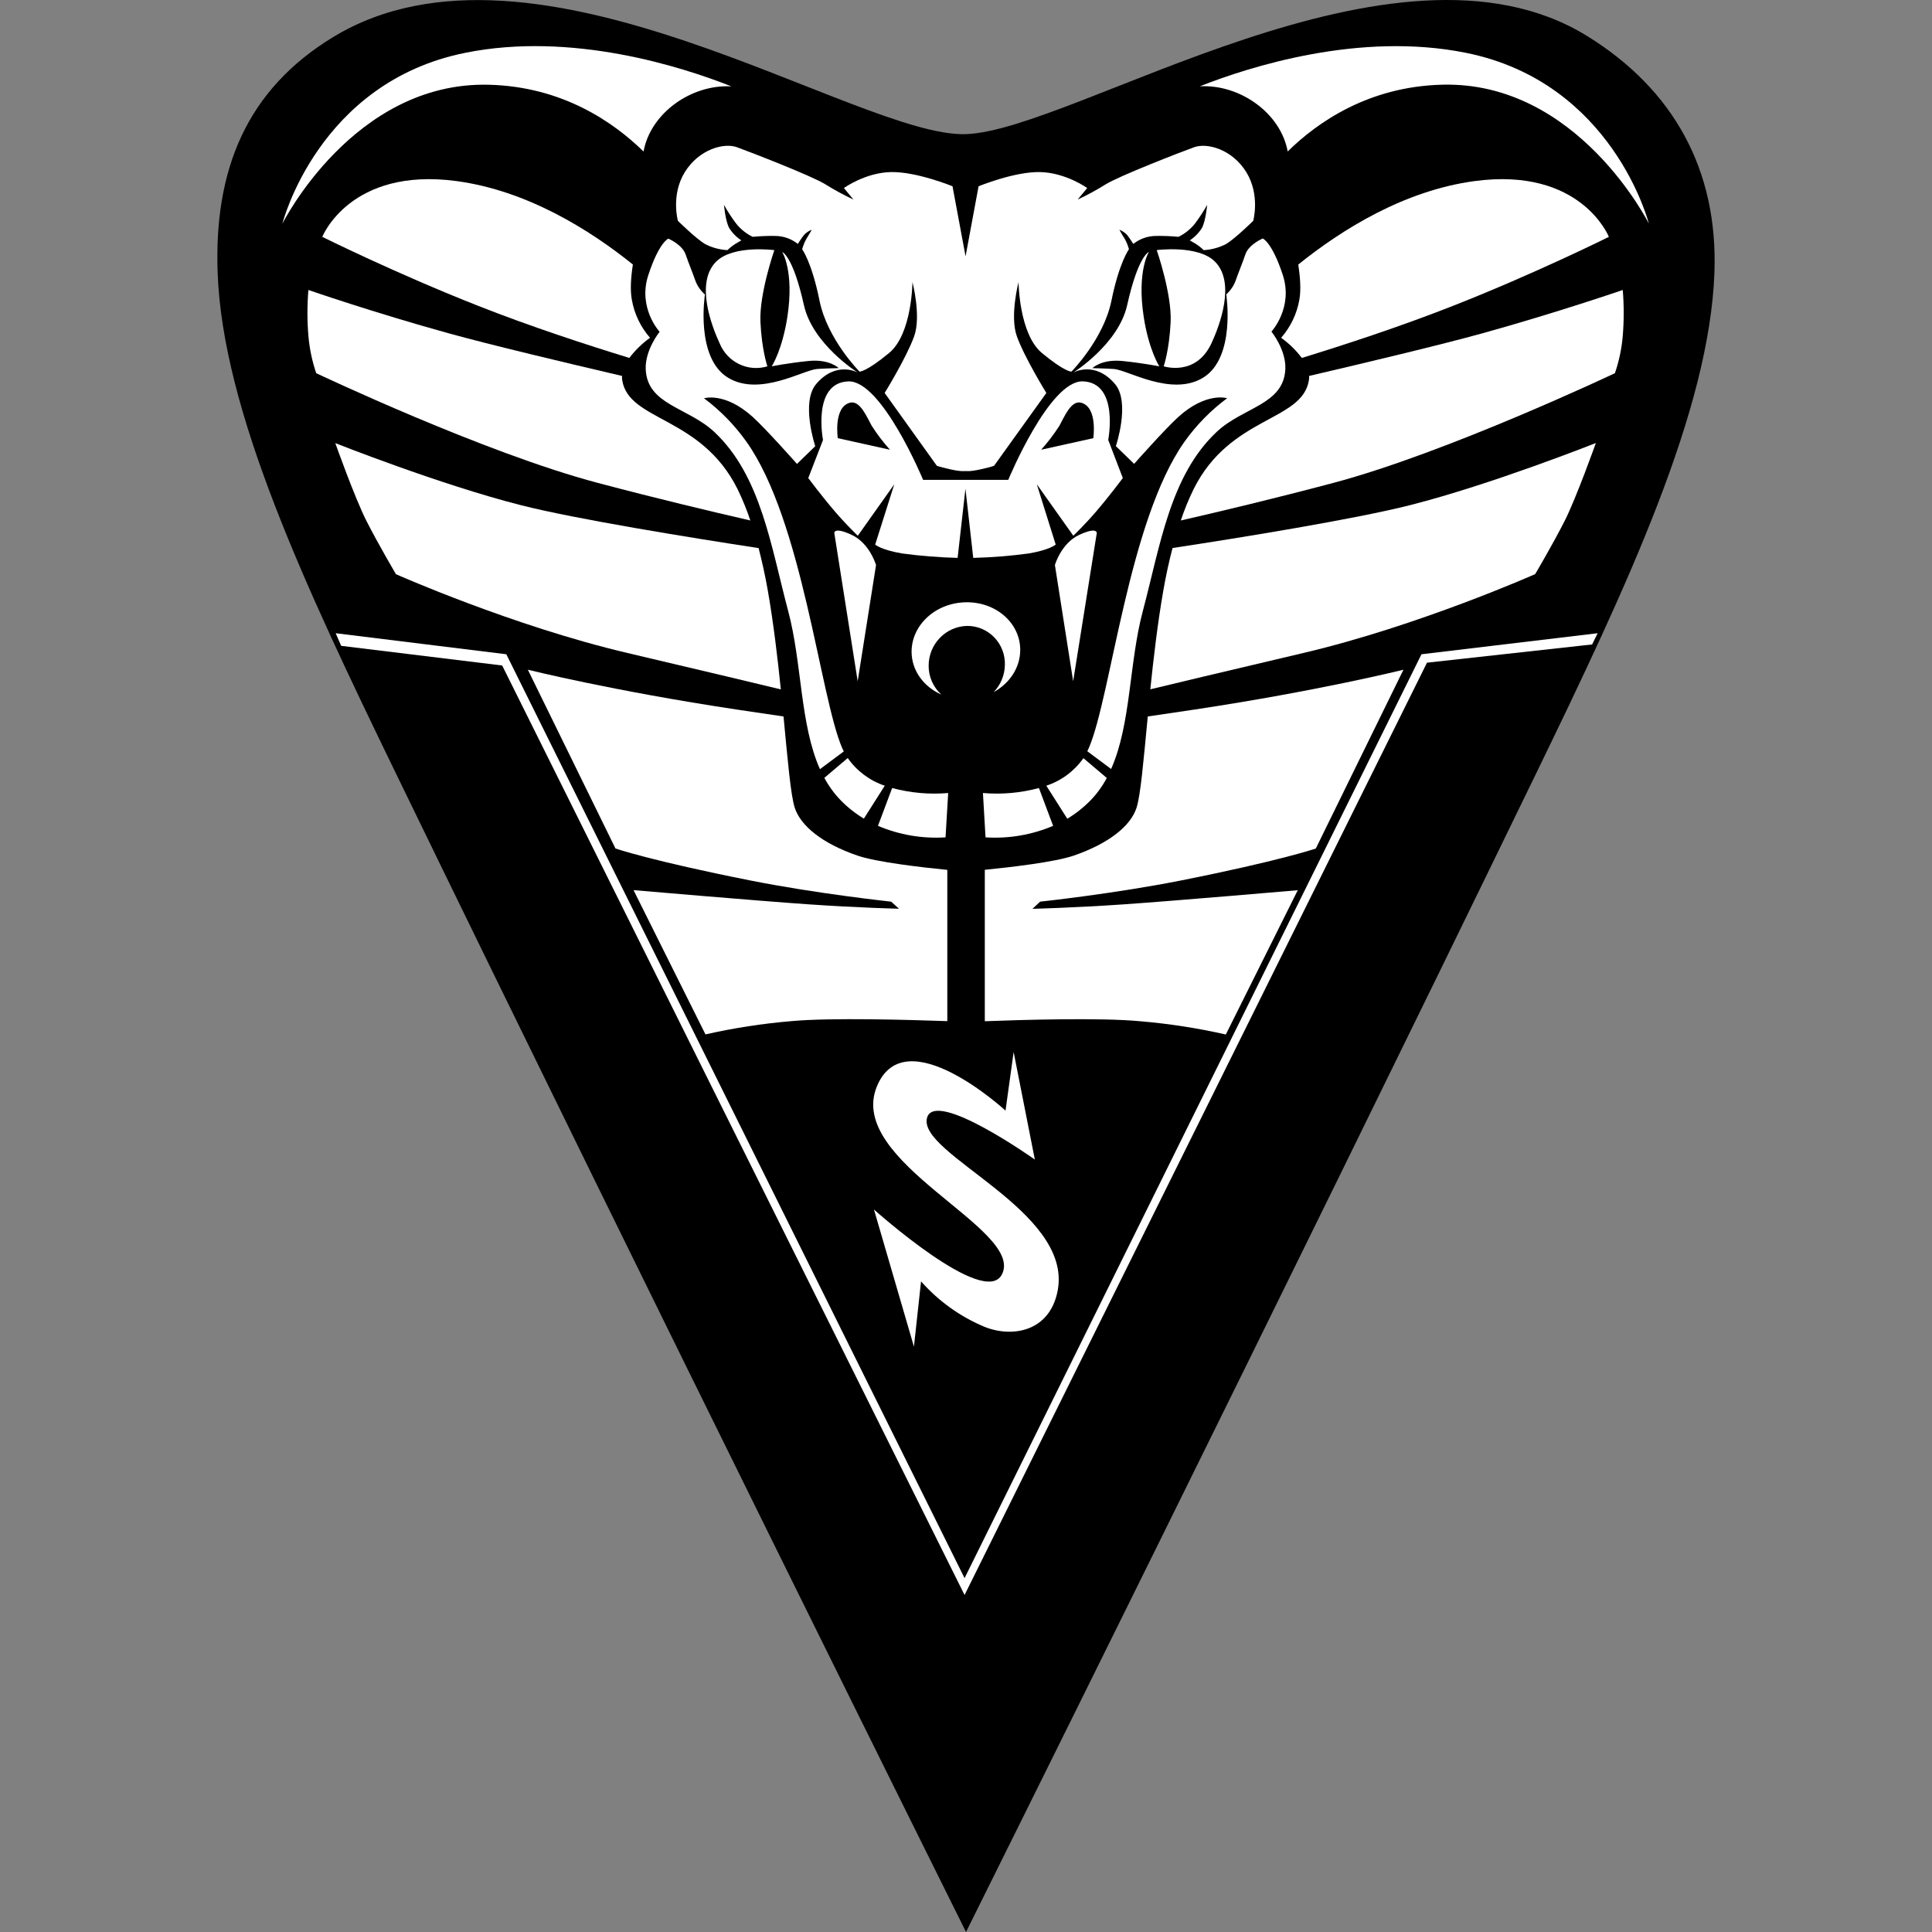 <svg xmlns="http://www.w3.org/2000/svg" version="1.1" xmlns:xlink="http://www.w3.org/1999/xlink" width="256" height="256"><rect width="100%" height="100%" fill="#808080" stroke="none"/><svg width="256" height="256" viewBox="0 0 256 256" fill="none" xmlns="http://www.w3.org/2000/svg">
<path fill-rule="evenodd" clip-rule="evenodd" d="M227.172 36.073C226.526 54.388 215.638 77.582 203.5 102.577C169.862 171.858 128.003 256 128.003 256C128.003 256 86.147 171.858 52.509 102.577C40.371 77.59 29.48 54.388 28.837 36.073C28.357 22.555 32.623 11.884 44.199 4.879C71.056 -11.365 113.643 18.283 128.003 17.774C142.362 17.265 184.802 -10.961 210.281 4.757C221.788 11.861 227.648 22.555 227.172 36.073Z" fill="black"></path>
<path fill-rule="evenodd" clip-rule="evenodd" d="M45.207 85.577L66.541 88.181L127.81 211.346L189.084 87.809L210.964 85.393L211.695 83.905L188.352 86.693L127.81 209.113L67.09 86.693L44.479 83.905L45.207 85.577Z" fill="white"></path>
<path fill-rule="evenodd" clip-rule="evenodd" d="M215.023 44.523C215.191 42.494 215.191 40.454 215.023 38.425C215.023 38.425 206.349 41.413 196.41 44.17C190.991 45.67 180.889 48.086 173.462 49.813C173.474 50.005 173.465 50.198 173.435 50.389C172.552 55.871 163.008 55.088 158.158 64.815C157.502 66.159 156.935 67.545 156.463 68.966C161.603 67.791 168.848 66.064 176.651 63.993C191.7 60.006 213.986 49.449 213.986 49.449C214.53 47.856 214.879 46.202 215.023 44.523Z" fill="white"></path>
<path fill-rule="evenodd" clip-rule="evenodd" d="M172.173 39.714C171.842 41.588 171.007 43.333 169.758 44.758C170.798 45.504 171.722 46.404 172.498 47.428C178.06 45.721 185.557 43.273 192.505 40.536C203.458 36.229 213.185 31.385 213.185 31.385C213.185 31.385 209.5 22.096 195.381 23.995C186.057 25.252 177.797 30.41 172.03 35.05C172.27 36.64 172.413 38.394 172.173 39.714Z" fill="white"></path>
<path fill-rule="evenodd" clip-rule="evenodd" d="M159.377 50.071C155.213 52.562 149.481 49.053 147.631 48.897C146.856 48.834 144.751 48.779 144.751 48.779C144.751 48.779 145.962 47.546 148.78 47.839C151.598 48.133 153.618 48.544 153.618 48.544C153.618 48.544 152.221 46.39 151.544 41.962C150.622 35.907 152.236 33.382 152.236 33.382C152.236 33.382 150.828 33.836 149.357 40.43C148.196 45.627 142.22 49.363 142.22 49.363C142.22 49.363 145.072 47.734 147.747 50.89C149.81 53.333 147.859 59.113 147.859 59.113L150.278 61.463C150.278 61.463 154.385 56.826 156.15 55.233C159.846 51.896 162.602 52.766 162.602 52.766C160.434 54.374 158.53 56.316 156.958 58.522C149.527 69.001 147.22 92.27 144.29 99.076C144.221 99.236 144.147 99.393 144.074 99.545L147.228 101.895C149.879 95.939 149.597 87.841 151.431 80.964C153.734 72.326 155.043 63.014 161.22 57.222C164.75 53.913 170.122 53.639 170.315 48.877C170.412 46.332 168.473 43.939 168.473 43.939C168.473 43.939 171.403 40.771 169.971 36.417C168.539 32.062 167.32 31.6 167.32 31.6C167.32 31.6 165.477 32.364 165.017 33.715C164.63 34.858 164.084 36.154 163.751 37.125C163.493 37.85 163.058 38.497 162.485 39.005C162.485 39.005 163.79 47.432 159.377 50.071Z" fill="white"></path>
<path fill-rule="evenodd" clip-rule="evenodd" d="M155.116 42.663C154.942 46.394 154.195 48.536 154.195 48.536C154.195 48.536 158.452 49.946 160.527 45.482C161.587 43.199 163.778 37.458 160.987 34.666C158.739 32.418 153.273 33.139 153.273 33.139C153.273 33.139 155.286 38.931 155.116 42.663Z" fill="white"></path>
<path fill-rule="evenodd" clip-rule="evenodd" d="M104.335 41.958C103.662 46.386 102.261 48.54 102.261 48.54C102.261 48.54 104.277 48.129 107.099 47.835C109.921 47.542 111.128 48.775 111.128 48.775C111.128 48.775 109.007 48.83 108.248 48.893C106.398 49.049 100.67 52.558 96.505 50.068C92.089 47.432 93.409 39.021 93.409 39.021C92.831 38.517 92.389 37.873 92.124 37.149C91.791 36.178 91.249 34.882 90.858 33.738C90.398 32.387 88.555 31.623 88.555 31.623C88.555 31.623 87.344 32.074 85.908 36.44C84.472 40.806 87.402 43.963 87.402 43.963C87.402 43.963 85.467 46.355 85.56 48.901C85.746 53.662 91.126 53.937 94.659 57.245C100.833 63.037 102.141 72.349 104.444 80.988C106.278 87.864 105.992 95.962 108.647 101.919L111.805 99.569C111.728 99.418 111.654 99.261 111.585 99.099C108.659 92.293 106.348 69.025 98.917 58.545C97.349 56.336 95.449 54.388 93.285 52.773C93.285 52.773 96.037 51.904 99.733 55.24C101.498 56.834 105.605 61.471 105.605 61.471L108.024 59.121C108.024 59.121 106.089 53.337 108.136 50.898C110.811 47.742 113.667 49.37 113.667 49.37C113.667 49.37 107.683 45.635 106.526 40.438C105.055 33.84 103.646 33.389 103.646 33.389C103.646 33.389 105.257 35.904 104.335 41.958Z" fill="white"></path>
<path fill-rule="evenodd" clip-rule="evenodd" d="M102.605 33.143C102.605 33.143 97.14 32.422 94.891 34.67C92.1 37.462 94.295 43.203 95.352 45.486C95.844 46.7 96.765 47.685 97.935 48.249C99.106 48.814 100.442 48.918 101.684 48.54C101.684 48.54 100.937 46.394 100.762 42.666C100.588 38.938 102.605 33.143 102.605 33.143Z" fill="white"></path>
<path fill-rule="evenodd" clip-rule="evenodd" d="M83.86 35.05C78.093 30.41 69.833 25.26 60.509 23.995C46.386 22.096 42.705 31.385 42.705 31.385C42.705 31.385 52.432 36.221 63.385 40.536C70.332 43.277 77.83 45.721 83.391 47.428C84.168 46.404 85.092 45.504 86.132 44.758C84.884 43.333 84.049 41.588 83.721 39.714C83.477 38.394 83.608 36.64 83.86 35.05Z" fill="white"></path>
<path fill-rule="evenodd" clip-rule="evenodd" d="M107.037 119.822C100.26 119.356 83.946 117.946 83.946 117.946L93.479 137.064C97.226 136.215 101.027 135.628 104.854 135.306C110.141 134.816 120.75 135.141 125.523 135.306V115.264C122.151 114.931 116.175 114.246 113.617 113.369C108.922 111.759 106.097 109.425 105.311 107.041C104.773 105.396 104.374 100.716 103.821 94.936C101.886 94.658 99.83 94.353 97.628 94.02C81.159 91.541 69.943 88.741 69.943 88.741L81.554 112.433C81.554 112.433 86.322 114.066 99.358 116.654C108.26 118.428 118.084 119.474 118.084 119.474L119.117 120.41C119.117 120.41 113.799 120.292 107.037 119.822Z" fill="white"></path>
<path fill-rule="evenodd" clip-rule="evenodd" d="M137.823 119.474C137.823 119.474 147.638 118.428 156.548 116.654C169.584 114.066 174.352 112.433 174.352 112.433L185.964 88.741C185.964 88.741 174.739 91.541 158.278 94.02C156.064 94.353 154.021 94.658 152.085 94.936C151.532 100.716 151.133 105.396 150.595 107.041C149.821 109.425 146.984 111.74 142.293 113.369C139.758 114.238 133.879 114.916 130.492 115.252V135.318C135.315 135.134 145.804 134.82 151.052 135.318C154.879 135.639 158.68 136.227 162.427 137.076L171.96 117.958C171.96 117.958 155.65 119.368 148.869 119.834C142.088 120.3 136.809 120.421 136.809 120.421L137.823 119.474Z" fill="white"></path>
<path fill-rule="evenodd" clip-rule="evenodd" d="M203.42 76.073C203.42 76.073 205.773 72.087 207.325 69.025C208.877 65.962 211.459 58.702 211.459 58.702C211.459 58.702 197.656 64.184 186.877 66.926C179.574 68.782 164.471 71.233 155.368 72.615C154.899 74.401 154.481 76.316 154.137 78.302C153.394 82.562 152.86 87.116 152.422 91.338C155.054 90.703 161.529 89.149 172.746 86.513C187.969 82.934 203.42 76.073 203.42 76.073Z" fill="white"></path>
<path fill-rule="evenodd" clip-rule="evenodd" d="M138.643 104.111L141.422 108.486C142.554 107.806 143.595 106.982 144.519 106.034C145.363 105.157 146.082 104.164 146.655 103.085L143.559 100.462C142.347 102.178 140.625 103.457 138.643 104.111Z" fill="white"></path>
<path fill-rule="evenodd" clip-rule="evenodd" d="M145.327 70.638C145.327 70.638 145.412 69.757 143.005 70.873C140.598 71.989 139.781 74.871 139.781 74.871L142.2 90.269L145.327 70.638Z" fill="white"></path>
<path fill-rule="evenodd" clip-rule="evenodd" d="M112.328 100.446L109.231 103.07C109.807 104.148 110.528 105.14 111.372 106.018C112.294 106.968 113.335 107.792 114.468 108.47L117.236 104.111C115.255 103.45 113.536 102.166 112.328 100.446Z" fill="white"></path>
<path fill-rule="evenodd" clip-rule="evenodd" d="M116.079 74.871C116.079 74.871 115.246 71.989 112.854 70.873C110.462 69.757 110.551 70.638 110.551 70.638L113.648 90.269L116.079 74.871Z" fill="white"></path>
<path fill-rule="evenodd" clip-rule="evenodd" d="M116.334 109.429C119.163 110.63 122.229 111.151 125.29 110.953L125.639 105.079C123.145 105.292 120.633 105.068 118.215 104.417L116.334 109.429Z" fill="white"></path>
<path fill-rule="evenodd" clip-rule="evenodd" d="M124.729 92.031C124.199 91.551 123.775 90.963 123.485 90.306C123.196 89.648 123.047 88.936 123.05 88.217C123.048 86.842 123.577 85.521 124.524 84.535C125.471 83.549 126.761 82.976 128.12 82.938C128.793 82.928 129.46 83.056 130.082 83.316C130.704 83.575 131.268 83.959 131.739 84.446C132.209 84.932 132.577 85.51 132.82 86.145C133.063 86.78 133.176 87.458 133.151 88.138C133.121 89.475 132.591 90.751 131.669 91.71C133.717 90.582 135.122 88.577 135.183 86.27C135.28 82.652 132.045 79.739 127.996 79.805C123.947 79.872 120.789 82.828 120.789 86.368C120.801 88.859 122.399 91.005 124.729 92.031Z" fill="white"></path>
<path fill-rule="evenodd" clip-rule="evenodd" d="M130.244 105.079L130.588 110.953C133.65 111.151 136.715 110.63 139.545 109.429L137.663 104.417C135.246 105.069 132.736 105.292 130.244 105.079Z" fill="white"></path>
<path fill-rule="evenodd" clip-rule="evenodd" d="M112.394 50.537C107.579 50.733 109.054 58.295 109.054 58.295L107.099 63.35C107.099 63.35 108.887 65.747 110.668 67.819C112.142 69.534 113.663 70.99 113.663 70.99L118.498 64.169L115.966 72.161C115.966 72.161 116.74 72.866 119.535 73.336C121.974 73.665 124.429 73.861 126.889 73.923L127.926 64.756L128.96 73.923C131.419 73.861 133.874 73.665 136.313 73.336C139.1 72.866 139.886 72.161 139.886 72.161L137.382 64.169L142.22 70.987C142.22 70.987 143.741 69.53 145.212 67.814C146.992 65.743 148.78 63.346 148.78 63.346L146.845 58.291C146.845 58.291 148.32 50.729 143.505 50.533C139.065 50.353 133.6 63.581 133.6 63.581H122.314C122.314 63.581 116.833 50.357 112.394 50.537Z" fill="white"></path>
<path fill-rule="evenodd" clip-rule="evenodd" d="M48.562 69.036C50.11 72.087 52.467 76.085 52.467 76.085C52.467 76.085 67.918 82.946 83.141 86.525C94.365 89.16 100.833 90.715 103.465 91.349C103.031 87.128 102.493 82.574 101.75 78.313C101.406 76.328 100.976 74.397 100.519 72.627C91.416 71.229 76.313 68.794 69.01 66.937C58.23 64.196 44.428 58.714 44.428 58.714C44.428 58.714 47.01 65.986 48.562 69.036Z" fill="white"></path>
<path fill-rule="evenodd" clip-rule="evenodd" d="M40.867 44.523C41.012 46.201 41.359 47.856 41.901 49.449C41.901 49.449 64.187 60.022 79.235 63.993C87.054 66.064 94.284 67.787 99.424 68.966C98.951 67.546 98.386 66.159 97.732 64.815C92.898 55.096 83.334 55.863 82.448 50.389C82.418 50.198 82.409 50.005 82.421 49.813C74.993 48.078 64.88 45.67 59.473 44.17C49.533 41.429 40.864 38.425 40.864 38.425C40.695 40.454 40.696 42.494 40.867 44.523Z" fill="white"></path>
<path fill-rule="evenodd" clip-rule="evenodd" d="M61.66 6.996C42.129 10.912 37.419 29.634 37.419 29.634C37.419 29.634 46.843 10.779 64.76 11.229C74.525 11.468 81.31 16.191 85.273 20.079C86.183 15.024 91.567 11.151 96.912 11.445C90.336 8.837 75.736 4.157 61.66 6.996Z" fill="white"></path>
<path fill-rule="evenodd" clip-rule="evenodd" d="M146.477 24.445C145.29 25.185 144.059 25.852 142.793 26.443L144.062 24.915C144.062 24.915 141.241 22.887 137.842 22.801C134.444 22.715 129.668 24.68 129.668 24.68L127.942 33.965L126.212 24.68C126.212 24.68 121.435 22.723 118.037 22.801C114.639 22.879 111.821 24.915 111.821 24.915L113.087 26.443C111.82 25.852 110.59 25.185 109.402 24.445C107.645 23.329 99.382 20.138 97.655 19.508C95.929 18.877 92.624 19.774 90.746 22.801C88.869 25.828 89.825 29.262 89.825 29.262C89.825 29.262 92.171 31.573 93.394 32.321C94.323 32.807 95.345 33.087 96.39 33.143C96.707 32.834 97.055 32.558 97.427 32.321C97.872 32.07 98.232 31.851 98.232 31.851C97.583 31.427 97.032 30.866 96.618 30.206C96.115 29.262 95.929 27.148 95.929 27.148C96.41 28.007 96.948 28.833 97.539 29.619C98.129 30.365 98.878 30.967 99.73 31.381C100.724 31.286 101.723 31.247 102.722 31.263C103.808 31.271 104.862 31.642 105.717 32.321C105.717 32.321 106.178 31.584 106.523 31.146C106.811 30.834 107.166 30.593 107.56 30.441C107.56 30.441 107.173 31.146 106.867 31.616C106.618 32.059 106.424 32.533 106.29 33.025C106.29 33.025 107.56 34.729 108.593 39.843C109.627 44.957 113.892 49.241 113.892 49.241C113.892 49.241 114.755 49.3 117.809 46.774C120.863 44.248 120.905 37.376 120.905 37.376C120.905 37.376 122.086 41.879 121.134 44.546C120.127 47.365 117.221 52.069 117.221 52.069L124.129 61.706C124.129 61.706 124.3 61.823 125.856 62.176C127.411 62.528 127.93 62.411 127.93 62.411C127.93 62.411 128.445 62.528 130.001 62.176C131.557 61.823 131.727 61.706 131.727 61.706L138.647 52.069C138.647 52.069 135.741 47.37 134.734 44.546C133.782 41.879 134.963 37.376 134.963 37.376C134.963 37.376 135.021 44.248 138.059 46.774C141.097 49.3 141.972 49.241 141.972 49.241C141.972 49.241 146.23 44.953 147.271 39.843C148.312 34.733 149.593 33.025 149.593 33.025C149.459 32.533 149.266 32.059 149.016 31.616C148.699 31.146 148.324 30.441 148.324 30.441C148.718 30.593 149.073 30.834 149.361 31.146C149.705 31.584 150.166 32.321 150.166 32.321C151.021 31.642 152.075 31.271 153.162 31.263C154.16 31.247 155.159 31.286 156.154 31.381C157.005 30.967 157.754 30.365 158.344 29.619C158.936 28.833 159.474 28.007 159.954 27.148C159.954 27.148 159.769 29.262 159.265 30.206C158.852 30.866 158.301 31.428 157.651 31.851C157.651 31.851 158.011 32.07 158.46 32.321C158.831 32.559 159.177 32.834 159.494 33.143C160.539 33.087 161.56 32.807 162.49 32.321C163.713 31.573 166.058 29.262 166.058 29.262C166.058 29.262 167.01 25.828 165.137 22.801C163.264 19.774 159.954 18.885 158.228 19.508C156.502 20.13 148.246 23.329 146.477 24.445Z" fill="white"></path>
<path fill-rule="evenodd" clip-rule="evenodd" d="M194.227 6.996C180.15 4.165 165.554 8.844 158.982 11.437C164.327 11.143 169.715 15.016 170.624 20.071C174.576 16.183 181.361 11.456 191.138 11.221C209.054 10.779 218.479 29.626 218.479 29.626C218.479 29.626 213.757 10.912 194.227 6.996Z" fill="white"></path>
<path fill-rule="evenodd" clip-rule="evenodd" d="M111.011 58.06C111.011 58.06 110.4 53.948 112.625 53.361C113.945 53.012 114.831 55.201 115.505 56.415C116.223 57.538 117.031 58.601 117.92 59.591L111.011 58.06Z" fill="black"></path>
<path fill-rule="evenodd" clip-rule="evenodd" d="M140.377 56.415C141.046 55.201 141.925 53.012 143.253 53.361C145.482 53.948 144.867 58.06 144.867 58.06L137.958 59.591C138.847 58.6 139.656 57.538 140.377 56.415Z" fill="black"></path>
<path fill-rule="evenodd" clip-rule="evenodd" d="M122.84 148.111C123.912 144.262 137.122 153.648 137.122 153.648L134.312 139.398L133.236 147.163C133.236 147.163 119.96 134.938 116.206 143.921C111.991 154.008 135.779 162.776 132.772 168.846C130.496 173.439 115.804 160.266 115.804 160.266L121.102 178.436L122.043 169.79C124.358 172.403 127.222 174.457 130.426 175.801C134.072 177.281 139.1 176.505 140.149 171.007C142.177 160.372 121.497 152.928 122.84 148.111Z" fill="white"></path>
</svg><style>@media (prefers-color-scheme: light) { :root { filter: none; } }
@media (prefers-color-scheme: dark) { :root { filter: none; } }
</style></svg>